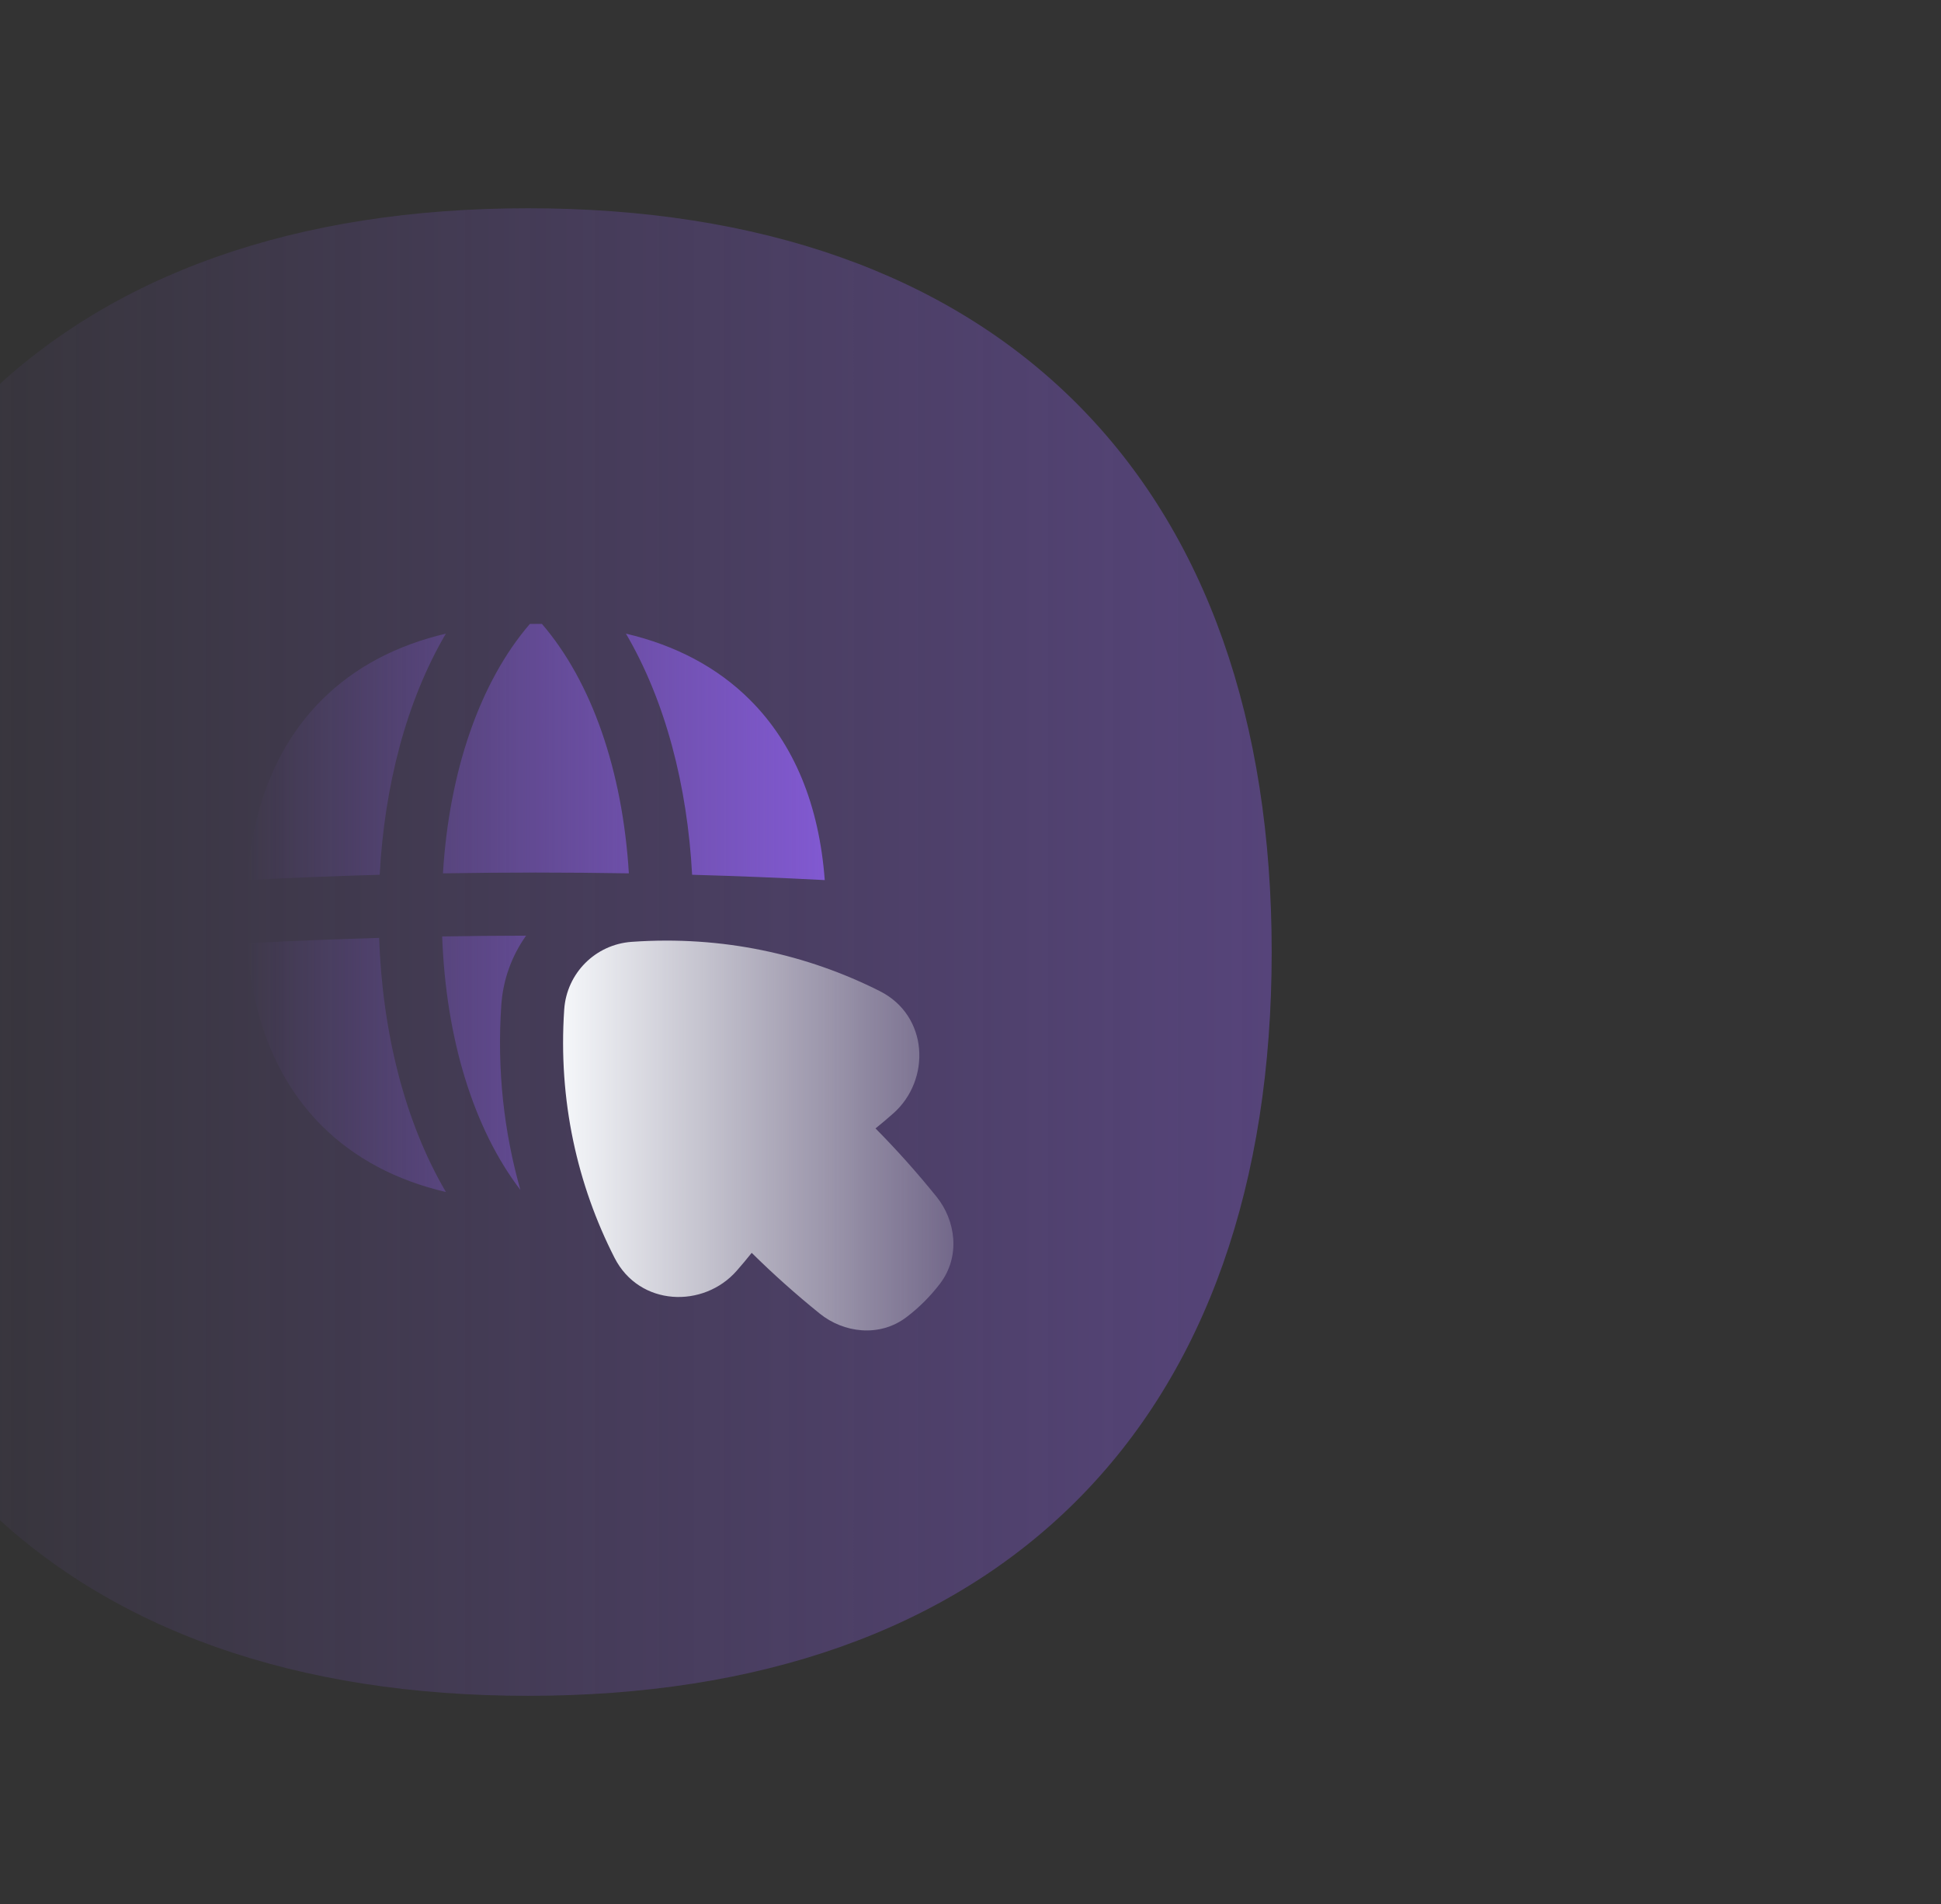 <svg width="261" height="256" viewBox="0 0 261 256" fill="none" xmlns="http://www.w3.org/2000/svg">
<rect x="0" y="0" width="261" height="256" fill="#333333" stroke="none"/>
<g clip-path="url(#clip0_2677_125468)">
<path fill-rule="evenodd" clip-rule="evenodd" d="M71 28C39.971 28 14.721 36.749 -2.765 54.235C-20.251 71.721 -29 96.971 -29 128C-29 159.029 -20.251 184.279 -2.765 201.766C14.721 219.251 39.971 228 71 228C102.029 228 127.279 219.251 144.766 201.766C162.251 184.279 171 159.029 171 128C171 96.971 162.251 71.721 144.766 54.235C127.279 36.749 102.029 28 71 28Z" fill="url(#paint0_linear_2677_125468)" fill-opacity="0.45"/>
<path fill-rule="evenodd" clip-rule="evenodd" d="M71.25 83.885C71.519 83.882 71.79 83.88 72.061 83.88C72.333 83.88 72.603 83.882 72.872 83.885C79.556 91.647 83.715 103.592 84.561 117.419C76.226 117.279 67.896 117.279 59.561 117.419C60.407 103.592 64.566 91.647 71.25 83.885ZM59.954 85.191C53.297 86.754 47.675 89.714 43.297 94.075C37.323 100.026 33.967 108.285 33.222 118.325C39.172 118.016 45.115 117.778 51.055 117.61C51.702 105.611 54.647 94.239 59.954 85.191ZM33.2 126.82C33.898 137.001 37.261 145.369 43.297 151.381C47.677 155.744 53.302 158.705 59.964 160.268C54.395 150.782 51.425 138.74 50.978 126.098C45.057 126.267 39.132 126.508 33.2 126.82ZM67.406 135.151C66.814 143.878 67.771 152.228 69.979 159.991C63.718 151.813 59.958 139.716 59.458 125.904C63.22 125.839 66.981 125.804 70.742 125.797C68.841 128.467 67.641 131.673 67.406 135.151ZM110.901 118.326C104.95 118.016 99.007 117.778 93.067 117.61C92.42 105.611 89.475 94.239 84.168 85.191C90.826 86.753 96.448 89.714 100.826 94.075C106.8 100.026 110.156 108.285 110.901 118.326Z" fill="url(#paint1_linear_2677_125468)"/>
<path d="M118.307 133.255C108.516 128.321 97.162 125.76 84.932 126.63C80.058 126.977 76.199 130.849 75.868 135.724C75.039 147.969 77.646 159.326 82.633 169.105C85.982 175.673 94.617 175.936 99.076 170.837C99.762 170.053 100.433 169.257 101.08 168.443C103.978 171.306 107.023 174.023 110.238 176.617C113.392 179.162 118.237 179.891 121.946 177.047C123.629 175.756 125.082 174.303 126.374 172.62C129.217 168.911 128.488 164.066 125.943 160.912C123.338 157.682 120.607 154.623 117.729 151.714C118.541 151.062 119.334 150.386 120.116 149.696C125.193 145.211 124.894 136.574 118.307 133.255Z" fill="url(#paint2_linear_2677_125468)"/>
</g>
<defs>
<linearGradient id="paint0_linear_2677_125468" x1="171" y1="128" x2="-29" y2="128" gradientUnits="userSpaceOnUse">
<stop stop-color="#8159D1"/>
<stop offset="1" stop-color="#8159D1" stop-opacity="0"/>
</linearGradient>
<linearGradient id="paint1_linear_2677_125468" x1="110.901" y1="122.074" x2="33.2" y2="122.074" gradientUnits="userSpaceOnUse">
<stop stop-color="#8159D1"/>
<stop offset="1" stop-color="#8159D1" stop-opacity="0"/>
</linearGradient>
<linearGradient id="paint2_linear_2677_125468" x1="143" y1="152.669" x2="75.716" y2="152.669" gradientUnits="userSpaceOnUse">
<stop stop-color="#F5F7FA" stop-opacity="0"/>
<stop offset="1" stop-color="#F5F7FA"/>
</linearGradient>
<clipPath id="clip0_2677_125468">
<rect width="261" height="256" fill="white"/>
</clipPath>
</defs>
</svg>
